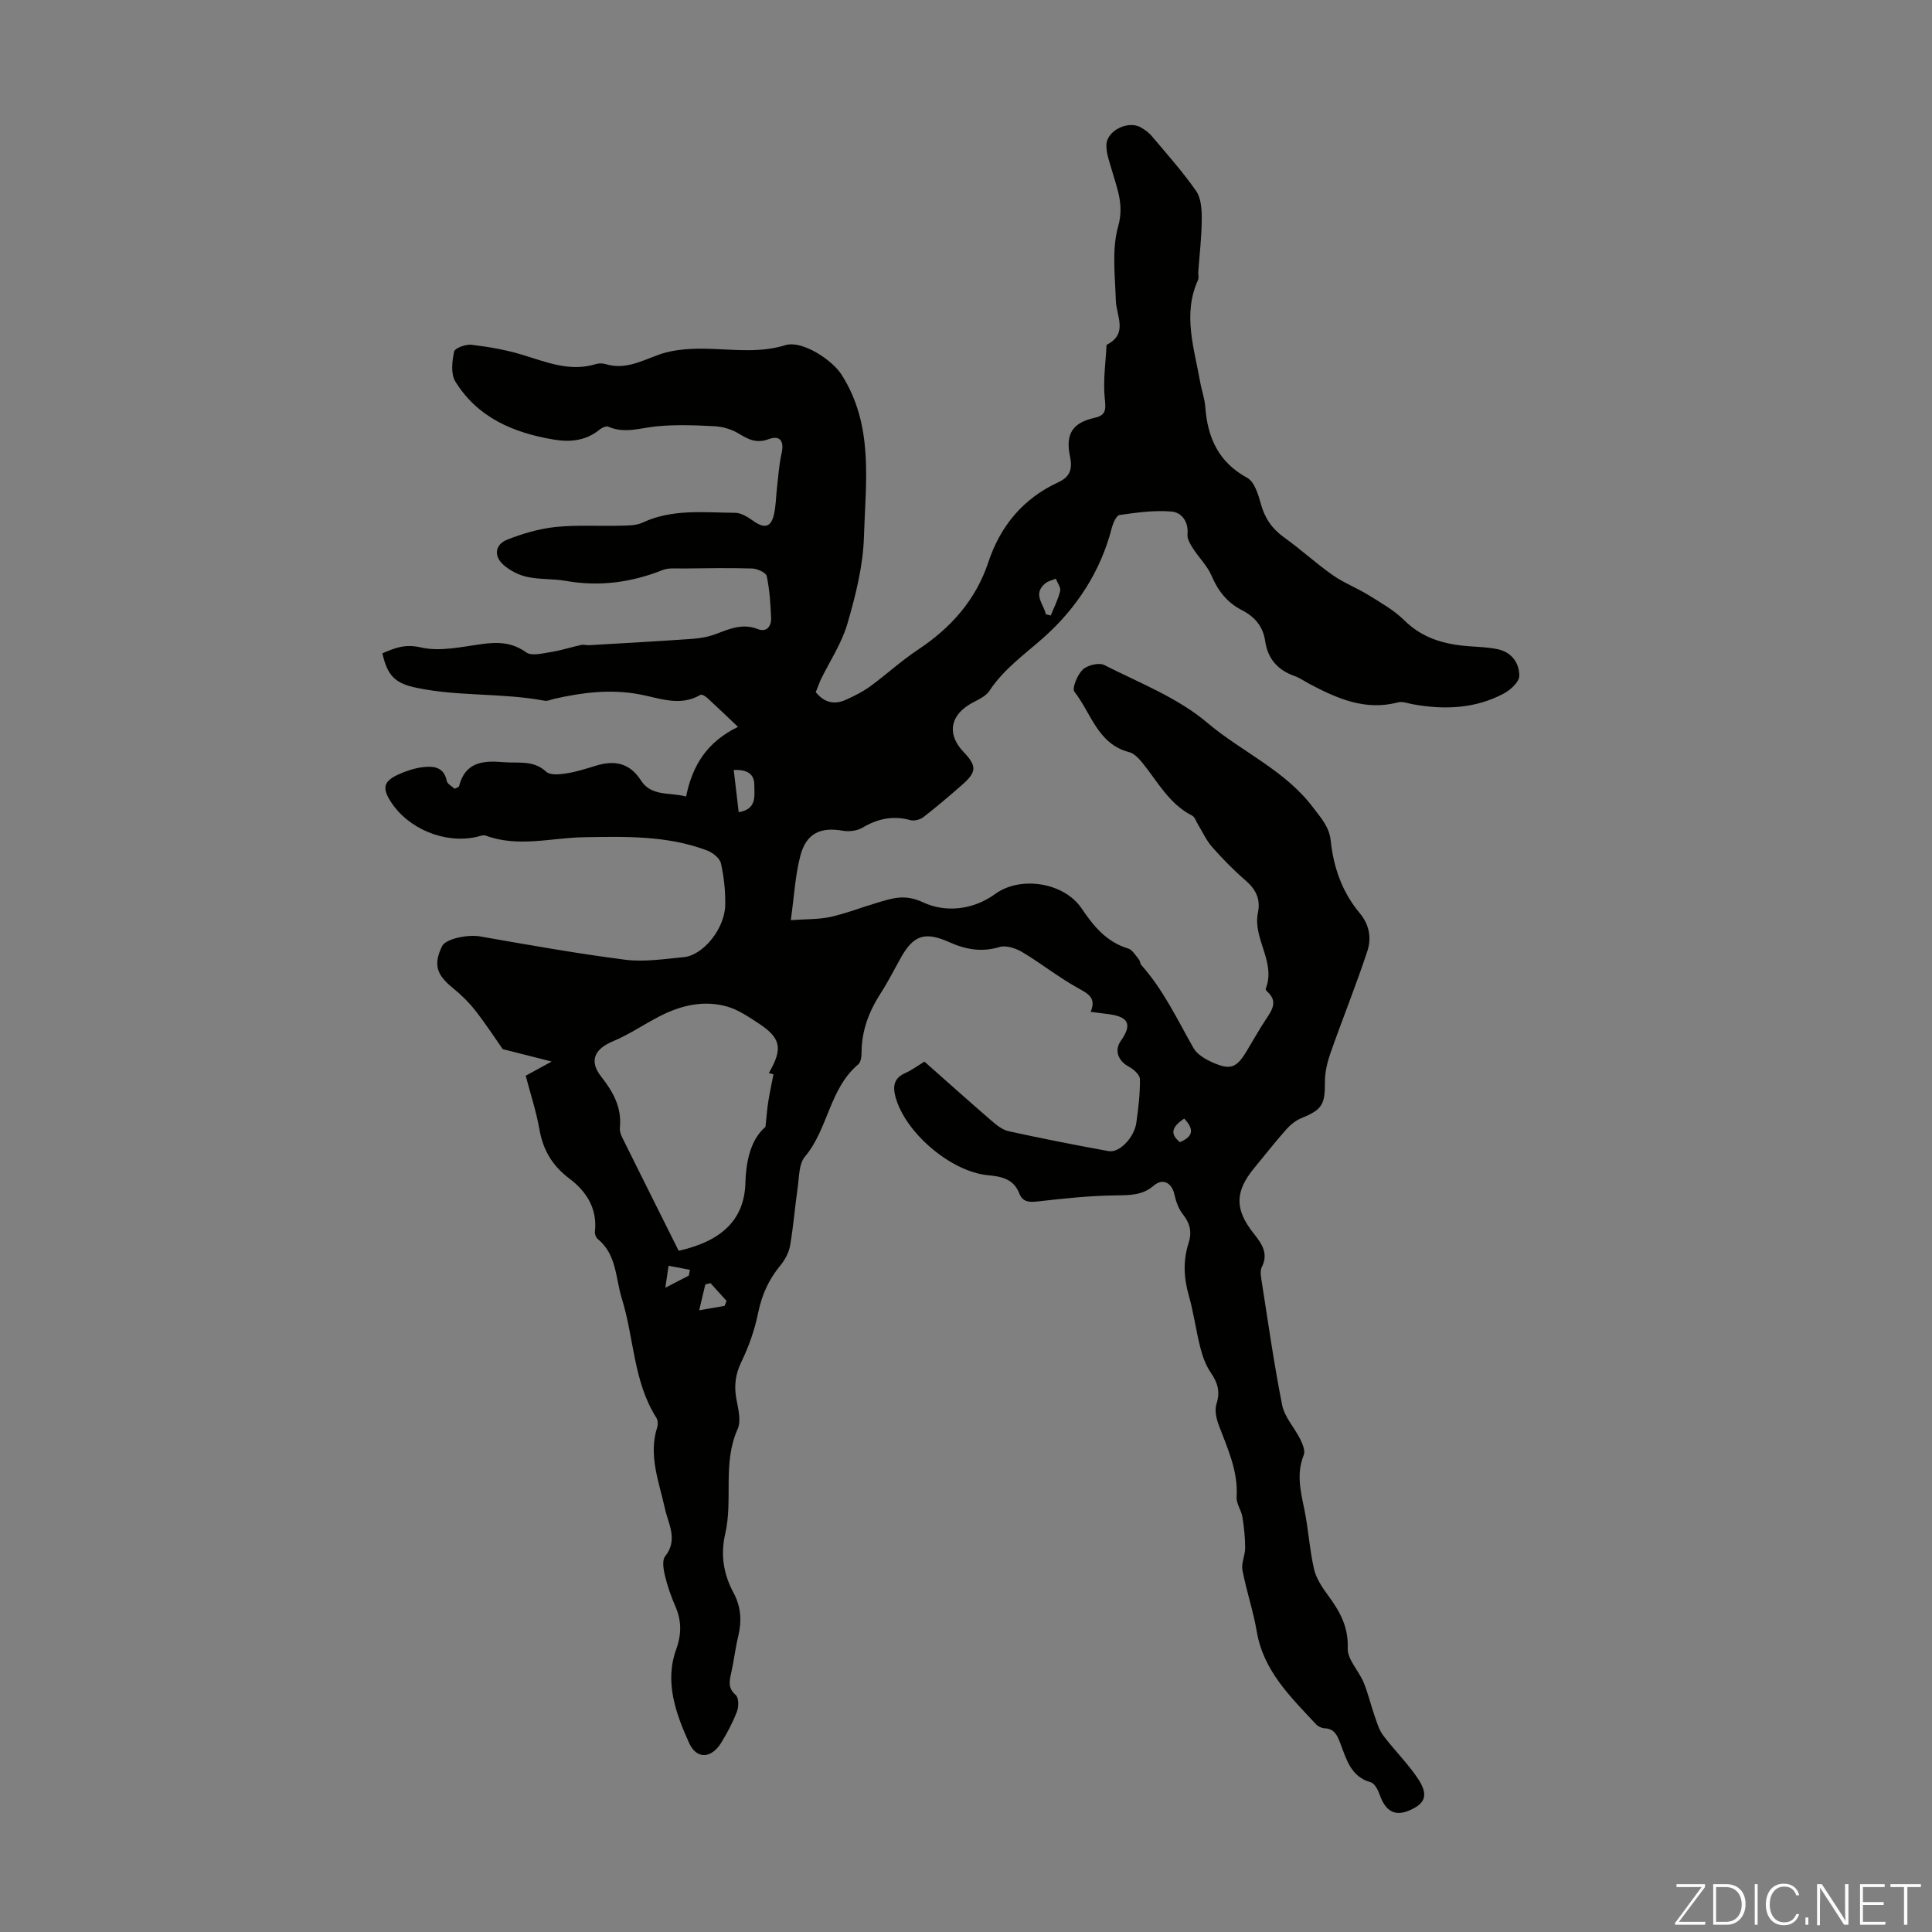 <svg enable-background="new 0 0 400 400" viewBox="0 0 400 400" xmlns="http://www.w3.org/2000/svg"><rect x="0" y="0" width="400" height="400" fill="#808080" stroke="none"/><g fill="#fbfcfa"><path d="m346.9 398 5.4-7.3h-5.2v-.6h5.9v.6l-5.4 7.2h5.5l-.1.6h-6.2v-.5z"/><path d="m354.7 390.1h2.8c2.3 0 3.9 1.6 3.9 4.1s-1.6 4.3-3.9 4.3h-2.8zm.6 7.8h2c2.2 0 3.3-1.6 3.3-3.6 0-1.8-1-3.6-3.3-3.6h-2z"/><path d="m363.9 390.1v8.4h-.6v-8.4z"/><path d="m372.5 396.3c-.4 1.3-1.4 2.3-3.2 2.3-2.4 0-3.7-1.9-3.7-4.3 0-2.3 1.2-4.3 3.7-4.3 1.8 0 2.9 1 3.2 2.4h-.6c-.4-1.1-1.1-1.8-2.5-1.8-2.1 0-3 1.9-3 3.7s.9 3.7 3 3.7c1.4 0 2.1-.7 2.5-1.7z"/><path d="m373.8 398.5v-1.5h.6v1.5z"/><path d="m376.2 398.5v-8.4h1c1.3 2 4.4 6.7 4.9 7.6-.1-1.2-.1-2.4-.1-3.8v-3.8h.7v8.4h-.9c-1.2-1.9-4.4-6.8-5-7.7.1 1.1 0 2.3 0 3.9v3.9h-.6z"/><path d="m390 394.4h-4.3v3.5h4.7l-.1.6h-5.2v-8.4h5.1v.6h-4.5v3.1h4.3z"/><path d="m394.2 390.7h-2.8v-.6h6.3v.6h-2.8v7.8h-.7z"/></g><path d="m168.89 143.29c1.79 2.25 3.94 2.66 6.34 1.55 1.71-.79 3.44-1.64 4.95-2.75 3.34-2.44 6.41-5.28 9.85-7.56 6.82-4.52 11.97-10.26 14.59-18.12 2.51-7.54 7.21-13.2 14.5-16.57 2.38-1.1 2.97-2.64 2.41-5.35-1-4.75.62-6.98 5.09-7.98 2.6-.58 2.3-2.02 2.09-4.23-.33-3.58.21-7.25.39-10.88 4.55-2.29 2.02-5.93 1.92-9.23-.16-5.13-.86-10.55.49-15.33 1.25-4.44-.22-7.75-1.28-11.5-.5-1.76-1.21-3.57-1.16-5.34.08-3.04 4.67-5.18 7.24-3.56.75.47 1.53.99 2.09 1.66 3.16 3.76 6.46 7.43 9.25 11.45 1.05 1.51 1.17 3.89 1.16 5.86-.02 3.63-.46 7.26-.72 10.89-.04.56.16 1.2-.05 1.66-3.22 7.09-.81 14.05.42 21.03.31 1.76.95 3.49 1.08 5.25.47 6.36 2.71 11.43 8.68 14.69 1.49.82 2.29 3.43 2.82 5.37.81 2.96 2.3 5.16 4.8 6.95 3.46 2.47 6.6 5.38 10.08 7.82 2.33 1.64 5.08 2.68 7.52 4.2 2.53 1.57 5.2 3.08 7.29 5.15 3.78 3.74 8.33 5 13.35 5.37 2 .15 4.04.21 5.99.62 2.9.61 4.51 2.87 4.48 5.54-.02 1.25-1.81 2.89-3.19 3.63-5.98 3.19-12.4 3.41-18.95 2.21-.98-.18-2.05-.61-2.94-.38-6.72 1.79-12.51-.73-18.22-3.74-1.09-.57-2.11-1.32-3.26-1.72-3.48-1.23-5.52-3.58-6.05-7.23-.44-3.01-2.15-5.03-4.81-6.39-3.01-1.54-4.93-3.94-6.27-7.09-.88-2.08-2.64-3.78-3.88-5.72-.55-.86-1.21-1.95-1.12-2.87.25-2.65-1.22-4.56-3.29-4.74-3.55-.31-7.21.21-10.77.71-.66.09-1.35 1.67-1.61 2.67-2.33 9.08-7.37 16.72-14.17 22.75-3.96 3.51-8.21 6.49-11.19 11.01-.9 1.37-2.91 2.01-4.41 2.99-3.82 2.51-4.19 6.2-.96 9.6 2.82 2.98 2.8 4.16-.3 6.88-2.6 2.28-5.24 4.53-7.97 6.65-.68.52-1.9.85-2.7.63-3.59-.99-6.76-.31-9.92 1.56-1.11.66-2.78.86-4.08.63-4.61-.81-7.57.53-8.79 5.2-1.06 4.05-1.27 8.31-1.97 13.32 3.25-.24 5.79-.14 8.2-.67 3.26-.72 6.41-1.97 9.62-2.92 3.15-.93 5.74-1.89 9.56-.1 4.56 2.14 10.29 1.65 14.96-1.75 5.18-3.78 14.22-2.39 17.86 3 2.49 3.69 5.15 6.95 9.64 8.31.89.27 1.53 1.43 2.21 2.24.27.33.26.9.54 1.21 4.56 5.12 7.44 11.28 10.78 17.16.75 1.32 2.45 2.31 3.93 2.97 3.72 1.65 4.98 1.14 7.06-2.31 1.33-2.2 2.58-4.46 4-6.6 1.28-1.93 2.57-3.74.24-5.78-.15-.13-.32-.45-.27-.59 2.17-5.52-2.73-10.32-1.62-15.71.59-2.85-.45-4.86-2.59-6.71-2.45-2.12-4.74-4.46-6.88-6.88-1.2-1.36-1.97-3.1-2.93-4.66-.4-.64-.66-1.58-1.24-1.87-4.75-2.4-7.1-7-10.25-10.88-.74-.91-1.71-1.97-2.75-2.24-6.55-1.68-7.89-8.1-11.35-12.51-.56-.71.61-3.51 1.71-4.58.96-.92 3.35-1.51 4.45-.96 7.28 3.7 15.21 6.76 21.31 11.93 7.15 6.06 16.11 9.82 21.94 17.57 1.64 2.18 3.35 4.01 3.65 6.87.58 5.55 2.39 10.69 6.01 15.01 2.03 2.41 2.45 5.21 1.57 7.87-2.33 7.07-5.13 13.98-7.6 21.01-.68 1.94-1.19 4.06-1.18 6.09.03 4.66-.58 5.72-4.84 7.45-1.17.48-2.29 1.37-3.14 2.33-2.3 2.59-4.44 5.33-6.65 8.01-4.04 4.89-4.07 8.56-.13 13.54 1.63 2.06 3.15 4.12 1.69 6.98-.32.63-.24 1.56-.12 2.31 1.38 8.77 2.61 17.58 4.34 26.28.5 2.49 2.56 4.65 3.74 7.04.49 1 1.08 2.41.73 3.27-1.54 3.8-.68 7.41.1 11.16.86 4.11 1.09 8.36 2.02 12.44.45 1.95 1.69 3.82 2.91 5.47 2.43 3.29 4.24 6.49 4.07 10.95-.08 2.31 2.29 4.65 3.3 7.08.91 2.19 1.44 4.54 2.22 6.78.5 1.42.92 2.97 1.8 4.15 2.34 3.12 5.2 5.89 7.32 9.14 2.12 3.26 1.38 5.01-1.83 6.4-3.01 1.31-4.97.22-6.18-3.2-.35-.99-1.04-2.37-1.85-2.6-4.15-1.16-5.02-4.73-6.29-8.01-.63-1.63-1.18-3.11-3.31-3.18-.6-.02-1.34-.4-1.76-.85-5.24-5.64-10.86-11-12.25-19.18-.73-4.29-2.16-8.45-2.97-12.73-.27-1.43.57-3.05.57-4.58-.01-2.14-.23-4.29-.57-6.4-.23-1.41-1.29-2.78-1.2-4.12.34-5.38-1.86-10.02-3.67-14.83-.52-1.37-.93-3.14-.51-4.44.83-2.54.26-4.43-1.18-6.52-1.04-1.51-1.7-3.37-2.16-5.18-.91-3.57-1.38-7.26-2.39-10.8-1.05-3.67-1.2-7.23-.03-10.85.71-2.19.31-4.05-1.17-5.91-.91-1.15-1.46-2.7-1.78-4.16-.52-2.37-2.39-3.41-4.24-1.82-2.36 2.03-4.91 2-7.81 2.04-5.43.06-10.87.64-16.28 1.26-1.81.21-3.1.08-3.79-1.69-1.17-2.99-3.68-3.48-6.46-3.74-7.7-.73-17.17-8.82-19.16-16.22-.59-2.2-.33-3.9 2.01-4.93 1.32-.58 2.5-1.47 3.99-2.37 4.59 4.06 9.15 8.15 13.78 12.15 1.07.93 2.31 1.96 3.63 2.25 6.88 1.51 13.79 2.87 20.72 4.13 2.23.4 5.3-2.8 5.74-5.9.42-2.99.78-6.02.74-9.02-.01-.89-1.32-2.04-2.3-2.57-2.22-1.19-3.04-3.38-1.67-5.32 2.37-3.35 1.68-4.96-2.35-5.53-1.21-.17-2.42-.31-3.88-.5 1.23-2.95-.57-3.77-2.71-4.97-3.96-2.2-7.54-5.06-11.44-7.39-1.34-.8-3.36-1.47-4.72-1.06-3.7 1.11-7 .52-10.37-.99-5.08-2.28-7.43-1.48-10.07 3.22-1.37 2.44-2.62 4.95-4.14 7.3-2.42 3.75-3.96 7.72-3.98 12.24 0 .86-.13 2.05-.68 2.52-6 5.03-6.22 13.39-11.07 19.14-1.26 1.5-1.16 4.22-1.48 6.41-.58 3.98-.88 8.01-1.57 11.97-.25 1.45-1.05 2.95-2 4.1-2.41 2.91-3.86 6.11-4.62 9.85-.7 3.45-1.89 6.88-3.43 10.05-1.26 2.58-1.58 4.97-1.08 7.72.38 2.07 1.04 4.56.27 6.28-3.17 7.03-.93 14.57-2.57 21.67-1.02 4.41-.33 8.42 1.74 12.27 1.57 2.92 1.7 5.88.93 9.04-.6 2.5-.88 5.07-1.45 7.58-.39 1.7-.66 3.09.96 4.5.63.54.64 2.39.26 3.38-.87 2.28-2.02 4.48-3.31 6.55-2.03 3.25-5.07 3.42-6.62-.03-2.74-6.1-5.11-12.56-2.66-19.36 1.15-3.18 1.11-5.99-.21-9-.89-2.04-1.62-4.18-2.14-6.34-.3-1.26-.59-3.1.06-3.92 2.74-3.45.65-6.68-.06-9.95-1.21-5.53-3.45-10.95-1.58-16.78.19-.59.14-1.46-.18-1.96-4.78-7.52-4.59-16.46-7.13-24.61-1.34-4.29-1.05-9.2-5.04-12.43-.36-.29-.6-1.02-.55-1.5.54-4.77-1.78-8.34-5.26-10.96-3.55-2.67-5.47-5.9-6.23-10.21-.65-3.71-1.85-7.33-2.84-11.1 1.64-.9 3.08-1.68 5.38-2.94-3.47-.88-6.14-1.56-10.14-2.57-1.22-1.73-3.29-4.92-5.61-7.91-1.36-1.75-2.98-3.34-4.71-4.74-3.43-2.78-4.06-4.89-2.23-8.67.75-1.55 5.37-2.45 7.84-2.02 10 1.75 19.99 3.54 30.05 4.83 3.96.5 8.1-.15 12.13-.53 4.05-.38 8.52-5.93 8.6-10.79.05-2.88-.25-5.83-.89-8.64-.24-1.07-1.72-2.23-2.89-2.67-8.25-3.11-16.91-2.88-25.53-2.73-6.75.12-13.52 2.15-20.25-.33-.54-.2-1.3.12-1.95.27-6.52 1.45-14.06-1.63-17.7-7.25-1.87-2.89-1.55-4.29 1.6-5.71 1.61-.72 3.37-1.31 5.11-1.5 2.14-.24 4.27-.02 4.84 2.85.13.66 1.14 1.15 1.65 1.64.52-.28.85-.35.89-.49 1.25-5.04 4.96-5.4 9.22-5.02 3.04.27 6.16-.51 8.84 1.98.81.75 2.77.57 4.13.35 2.09-.32 4.13-.98 6.16-1.6 3.84-1.18 6.98-.6 9.32 3.05 2.16 3.37 5.91 2.41 9.35 3.33 1.28-6.39 4.3-11.29 10.74-14.42-2.35-2.23-4.32-4.13-6.34-5.98-.38-.35-1.15-.81-1.41-.66-4.27 2.54-8.6.64-12.73-.11-6.02-1.1-11.77-.37-17.58.95-.65.15-1.35.5-1.96.39-8.79-1.66-17.82-.84-26.59-2.69-4.33-.91-5.98-2.45-7.01-7.13 2.53-1.08 4.65-1.99 7.96-1.22 3.94.92 8.41-.12 12.6-.69 3.35-.46 6.27-.4 9.22 1.72 1.13.81 3.43.19 5.15-.08 2.1-.33 4.14-1.01 6.23-1.46.53-.12 1.11.08 1.66.05 7.12-.42 14.25-.81 21.36-1.31 1.64-.12 3.32-.42 4.85-1 2.85-1.07 5.53-2.27 8.71-1.02 1.83.72 2.81-.62 2.74-2.32-.12-2.9-.31-5.83-.91-8.66-.16-.73-1.96-1.54-3.03-1.57-4.76-.15-9.52-.05-14.28 0-1.42.02-2.98-.18-4.24.32-6.49 2.58-13.1 3.47-20.02 2.25-2.63-.47-5.4-.26-8-.82-1.75-.38-3.57-1.3-4.91-2.48-2.1-1.85-1.79-4.25.8-5.26 3.17-1.24 6.55-2.24 9.93-2.6 4.44-.46 8.95-.15 13.43-.27 1.56-.04 3.27-.01 4.62-.64 6.18-2.89 12.72-2.07 19.16-2.03 1.25.01 2.63.88 3.73 1.66 2.34 1.67 3.7 1.38 4.32-1.36.41-1.83.41-3.75.63-5.63.27-2.32.42-4.67.93-6.93.59-2.56-.28-3.88-2.69-2.98-2.51.93-4.19.04-6.19-1.17-1.44-.87-3.26-1.42-4.94-1.51-4.02-.21-8.09-.37-12.08.02-3.35.33-6.61 1.55-9.98.07-.43-.19-1.31.21-1.77.59-2.83 2.33-6.1 2.65-9.5 2.08-8.33-1.39-15.78-4.54-20.39-12.03-.97-1.57-.67-4.2-.25-6.19.15-.72 2.41-1.55 3.59-1.41 3.52.42 7.06 1.03 10.45 2.05 5.03 1.51 9.91 3.63 15.34 1.94.61-.19 1.38-.17 2 .02 4.11 1.23 7.49-.72 11.19-2.02 3.21-1.13 6.93-1.25 10.4-1.15 5.25.16 10.41.85 15.63-.76 3.43-1.06 9.66 3.04 11.61 6.1 6.73 10.53 4.98 22.22 4.64 33.58-.18 6.03-1.72 12.13-3.42 17.98-1.19 4.1-3.69 7.83-5.59 11.73-.31.8-.62 1.63-.97 2.44zm-10.41 90.02c.26-2.42.36-3.86.59-5.28.3-1.88.71-3.74 1.07-5.61-.32-.08-.64-.17-.96-.25 2.98-5.17 2.54-7.3-2.43-10.5-1.96-1.27-3.99-2.64-6.19-3.27-4.89-1.39-9.62-.25-14.05 2.04-3.22 1.66-6.24 3.74-9.57 5.13-3.82 1.59-5.05 4.04-2.48 7.32 2.51 3.2 4.3 6.41 3.88 10.59-.06.63.15 1.36.44 1.94 3.9 7.88 7.84 15.74 11.73 23.54 9.06-2.02 13.62-6.57 13.82-14.08.14-4.79 1.2-9.04 4.15-11.57zm-5.54-65.16c3.84-.6 3.23-3.46 3.23-5.64 0-2.49-1.74-3.18-4.26-3.1.36 3.07.68 5.79 1.03 8.74zm63.58-40.99c.34.09.68.19 1.02.28.68-1.68 1.53-3.32 1.95-5.07.18-.74-.57-1.7-.89-2.56-.73.31-1.58.48-2.17.96-2.72 2.23-.33 4.27.09 6.39zm-69.42 138.5c-.36.09-.72.17-1.07.26-.42 1.79-.85 3.57-1.27 5.36 1.75-.3 3.51-.6 5.26-.91.14-.34.28-.69.41-1.03-1.1-1.23-2.22-2.45-3.33-3.68zm-4.49-1.56c.08-.4.15-.8.23-1.2-1.47-.28-2.94-.56-4.42-.84-.18 1.24-.37 2.48-.67 4.55 2.36-1.22 3.61-1.86 4.86-2.51zm102.56-32.51c-2.3 1.57-3.2 2.99-.89 4.88 2.84-1.18 2.95-2.71.89-4.88z" fill="#010100"/></svg>
